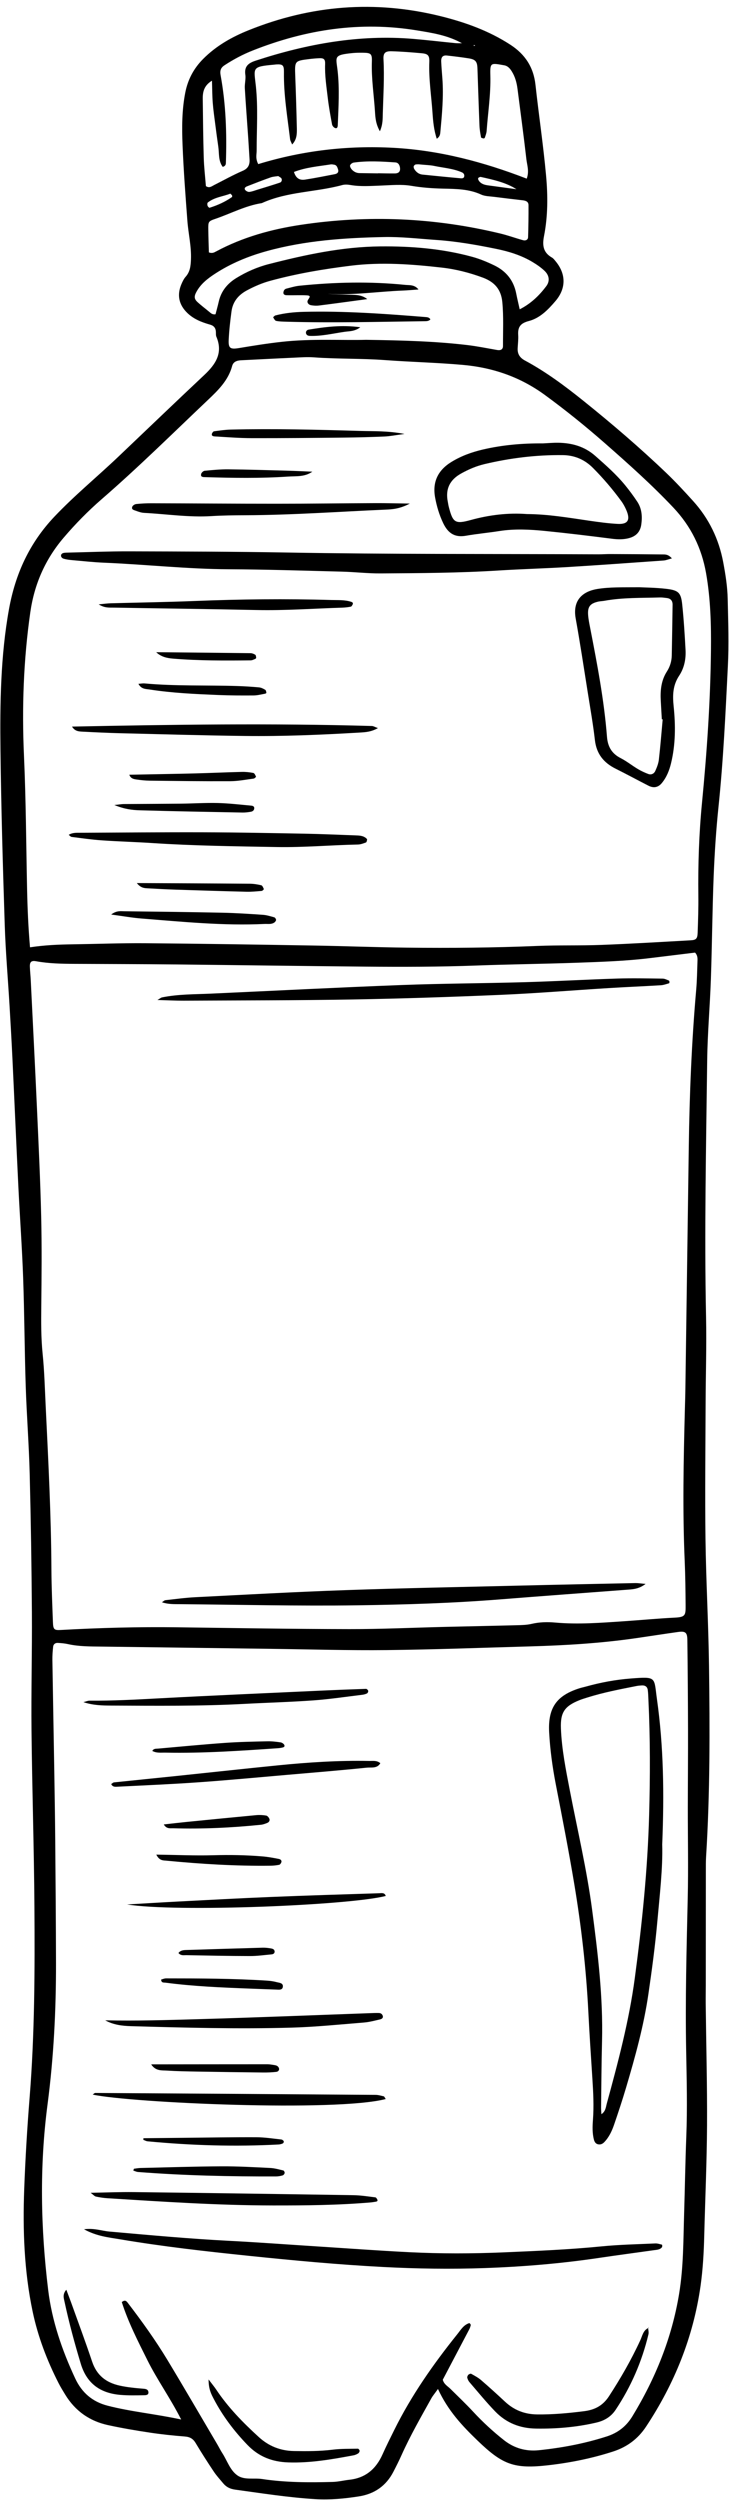 <?xml version="1.0" encoding="UTF-8"?><svg xmlns="http://www.w3.org/2000/svg" xmlns:xlink="http://www.w3.org/1999/xlink" height="2282.4" preserveAspectRatio="xMidYMid meet" version="1.0" viewBox="896.9 86.0 666.4 2282.4" width="666.4" zoomAndPan="magnify"><g id="change1_1"><path d="M 1329.898 127.07 L 1330.086 128.059 L 1331.316 127.418 Z M 1086.887 270.852 C 1086.336 271.289 1086.328 272.879 1086.605 273.75 C 1086.855 274.551 1088.059 275.805 1088.465 275.672 C 1095.758 273.387 1102.688 270.301 1108.957 265.887 C 1109.219 265.711 1109.176 264.852 1109.016 264.414 C 1108.848 263.977 1108.348 263.672 1107.477 262.77 C 1100.816 265.434 1093.047 265.988 1086.887 270.852 Z M 1336.438 247.535 C 1335.695 247.375 1334.156 248.133 1333.977 248.758 C 1333.758 249.516 1334.379 250.738 1334.984 251.48 C 1337.047 254.047 1340.035 254.816 1343.137 255.238 C 1351.766 256.406 1360.387 257.586 1369.016 258.75 C 1359.387 252.559 1347.895 250.098 1336.438 247.535 Z M 1144.316 247.957 C 1137.059 250.508 1129.887 253.301 1122.727 256.098 C 1121.336 256.637 1119.809 257.805 1121.039 259.406 C 1121.816 260.426 1123.617 261.344 1124.836 261.195 C 1127.348 260.918 1129.777 259.93 1132.227 259.172 C 1139.086 257.059 1145.988 255.008 1152.797 252.719 C 1154.289 252.223 1154.926 250.492 1154.215 248.961 C 1153.855 248.176 1152.688 247.754 1151.277 246.734 C 1149.289 247.07 1146.676 247.141 1144.316 247.957 Z M 1277.066 236.102 C 1276.316 236.176 1275.277 237.105 1275.086 237.836 C 1274.867 238.637 1275.246 239.801 1275.746 240.574 C 1277.477 243.238 1279.895 245.059 1283.145 245.395 C 1294.777 246.559 1306.414 247.738 1318.055 248.773 C 1319.355 248.891 1321.137 248.832 1321.316 246.691 C 1321.477 244.883 1320.305 243.836 1318.957 243.254 C 1310.926 239.801 1302.195 239.234 1293.766 237.469 C 1290.309 236.727 1286.688 236.699 1280.125 236.059 C 1281.117 236.07 1279.066 235.883 1277.066 236.102 Z M 1175.766 249.969 C 1184.898 248.582 1193.945 246.734 1203.027 245 C 1205.297 244.562 1206.715 243.152 1205.945 240.734 C 1205.348 238.855 1204.777 236.684 1202.258 236.32 C 1201.246 236.176 1200.188 235.926 1199.207 236.086 C 1188.086 237.848 1176.766 238.695 1165.617 242.977 C 1167.578 249.473 1171.508 250.621 1175.766 249.969 Z M 1257.816 244.344 C 1260.645 244.332 1262.789 243.164 1262.625 239.887 C 1262.488 237.148 1261.227 234.484 1258.438 234.281 C 1245.695 233.391 1232.918 232.648 1220.195 234.426 C 1218.938 234.602 1217.105 236 1216.906 237.078 C 1216.688 238.273 1217.766 240.035 1218.777 241.055 C 1220.578 242.902 1222.895 244.012 1225.617 244.039 C 1231.238 244.098 1236.855 244.184 1242.488 244.273 C 1242.488 244.227 1242.488 244.199 1242.488 244.172 C 1247.598 244.242 1252.707 244.391 1257.816 244.344 Z M 1096.875 361.328 C 1099.047 351.703 1104.816 344.77 1113.059 339.742 C 1122.328 334.078 1132.207 329.766 1142.738 327.074 C 1176.156 318.523 1209.887 311.27 1244.527 310.949 C 1272.828 310.672 1301.055 312.945 1328.535 320.445 C 1335.426 322.324 1342.145 325.105 1348.605 328.207 C 1359.418 333.379 1366.426 341.871 1368.777 353.902 C 1369.645 358.371 1370.738 362.801 1371.977 368.391 C 1382.254 363.148 1389.855 355.781 1396.285 347.215 C 1399.715 342.656 1399.047 337.383 1394.688 333.262 C 1391.375 330.117 1387.496 327.465 1383.555 325.121 C 1373.277 318.988 1361.906 315.523 1350.316 313.164 C 1332.188 309.465 1313.945 306.289 1295.445 305.035 C 1279.547 303.945 1263.707 302.066 1247.727 302.398 C 1211.676 303.145 1175.848 305.574 1140.867 315.203 C 1123.906 319.879 1107.797 326.488 1093.059 336.16 C 1086.586 340.414 1080.516 345.16 1076.629 352.137 C 1074.238 356.422 1074.207 358.793 1077.445 361.781 C 1080.836 364.91 1084.578 367.664 1088.129 370.637 C 1089.707 371.945 1091.168 373.434 1093.918 372.895 C 1094.875 369.164 1095.988 365.277 1096.875 361.328 Z M 1277.746 113.699 C 1226.117 105.281 1176.367 112.957 1128.055 132.051 C 1118.926 135.648 1110.328 140.223 1102.117 145.598 C 1098.777 147.781 1097.766 150.375 1098.559 154.672 C 1103.426 181.09 1104.297 207.801 1103.387 234.586 C 1103.336 235.984 1103.168 237.543 1100.508 238.344 C 1096.359 232.91 1097.367 226.039 1096.426 219.715 C 1095.449 213.105 1094.578 206.477 1093.727 199.852 C 1092.875 193.223 1091.906 186.598 1091.387 179.941 C 1090.887 173.531 1090.906 167.078 1090.668 159.652 C 1083.449 164.035 1082.168 169.832 1082.238 176.094 C 1082.445 194.098 1082.629 212.098 1083.156 230.102 C 1083.418 238.809 1084.457 247.504 1085.125 255.895 C 1088.176 258.035 1090.266 256.156 1092.469 255.035 C 1101.188 250.637 1109.727 245.844 1118.676 241.984 C 1123.957 239.715 1125.348 236.234 1125.008 231.18 C 1124.586 225.02 1124.285 218.844 1123.855 212.695 C 1122.809 197.301 1121.605 181.922 1120.695 166.512 C 1120.457 162.449 1121.738 158.238 1121.168 154.246 C 1120.066 146.543 1124.008 143.543 1130.535 141.402 C 1177.426 126.066 1225.207 117.355 1274.746 121.508 C 1287.555 122.586 1300.316 124.113 1313.117 125.367 C 1315.117 125.57 1317.156 125.453 1319.188 125.484 C 1306.066 118.141 1291.828 116 1277.746 113.699 Z M 1094.508 315.508 C 1118.855 302.473 1145.078 295.25 1172.168 291.199 C 1233.426 282.039 1294.258 284.676 1354.496 299.254 C 1361.477 300.945 1368.258 303.434 1375.188 305.328 C 1377.316 305.926 1379.566 304.965 1379.637 302.531 C 1379.957 292.773 1380.078 283 1380.027 273.242 C 1380.016 270.125 1377.574 269.18 1374.785 268.855 C 1366.098 267.852 1357.414 266.848 1348.746 265.727 C 1344.664 265.203 1340.246 265.246 1336.645 263.586 C 1325.496 258.473 1313.707 258.473 1301.926 258.195 C 1292.148 257.977 1282.535 257.277 1272.805 255.633 C 1263.816 254.117 1254.355 255.078 1245.105 255.414 C 1235.848 255.75 1226.625 256.492 1217.387 254.918 C 1214.898 254.48 1212.125 254.293 1209.738 254.949 C 1185.488 261.547 1159.578 260.773 1136.246 271.434 C 1121.336 273.75 1108.047 280.887 1093.988 285.707 C 1087.227 288.039 1087.227 288.273 1087.316 295.758 C 1087.398 302.777 1087.668 309.797 1087.848 316.41 C 1090.918 317.605 1092.727 316.453 1094.508 315.508 Z M 1324.148 401.016 C 1333.305 402.109 1342.387 403.973 1351.484 405.547 C 1354.555 406.07 1356.707 405.008 1356.695 401.848 C 1356.656 388.508 1357.336 375.18 1356.086 361.84 C 1354.996 350.172 1348.938 343.371 1338.105 339.379 C 1325.977 334.922 1313.547 331.734 1300.816 330.305 C 1273.258 327.188 1245.645 325.121 1217.867 328.527 C 1192.875 331.617 1168.125 335.754 1143.816 342.395 C 1136.355 344.434 1129.328 347.492 1122.508 351.148 C 1114.738 355.328 1109.707 361.488 1108.527 370.242 C 1107.355 378.879 1106.367 387.574 1105.957 396.285 C 1105.605 403.859 1107.297 405.082 1115.289 403.77 C 1128.457 401.586 1141.586 399.461 1154.887 398.016 C 1182.078 395.047 1209.285 396.824 1231.605 396.227 C 1265.766 396.734 1295.035 397.582 1324.148 401.016 Z M 1256.855 220.953 C 1298.758 223.254 1338.875 233.828 1378.395 249.094 C 1380.867 242.352 1378.707 236.801 1378.086 231.426 C 1375.637 209.988 1372.715 188.59 1369.977 167.18 C 1369.246 161.5 1367.805 156.07 1364.738 151.176 C 1363.078 148.523 1361.117 146.18 1357.746 145.598 C 1345.496 143.469 1344.816 142.887 1345.145 154.918 C 1345.605 171.957 1342.965 188.781 1341.727 205.703 C 1341.578 207.672 1340.766 209.621 1340.168 211.547 C 1340.047 211.926 1339.406 212.477 1339.105 212.418 C 1338.215 212.246 1336.738 211.926 1336.645 211.457 C 1335.996 207.961 1335.344 204.422 1335.207 200.871 C 1334.508 183.391 1333.965 165.93 1333.348 148.449 C 1333.125 142.219 1331.617 140.293 1325.418 139.289 C 1318.816 138.227 1312.176 137.453 1305.535 136.699 C 1301.758 136.262 1300.047 138.023 1300.219 142.219 C 1300.438 147.359 1300.906 152.484 1301.285 157.613 C 1302.516 174.113 1300.926 190.5 1299.414 206.883 C 1299.238 208.91 1298.758 210.961 1296.168 212.668 C 1293.516 204.758 1292.785 196.719 1292.246 188.738 C 1291.195 173.355 1288.746 158.062 1289.348 142.566 C 1289.574 136.609 1288.059 135.125 1282.414 134.613 C 1273.219 133.785 1263.977 133.043 1254.746 132.793 C 1248.945 132.648 1247.156 134.484 1247.457 140.105 C 1248.336 156.578 1247.297 173.008 1246.828 189.465 C 1246.688 194.359 1246.988 199.355 1244.176 205.852 C 1240.457 199.297 1240.047 193.777 1239.707 188.301 C 1238.746 172.906 1236.297 157.625 1236.836 142.117 C 1237.086 135.035 1235.836 134.234 1228.758 134.148 C 1225.676 134.121 1222.566 134.121 1219.508 134.41 C 1201.277 136.188 1204.098 137.703 1205.547 150.84 C 1207.367 167.238 1206.328 183.711 1205.676 200.172 C 1205.625 201.453 1205.355 203.695 1203.188 202.879 C 1202.008 202.43 1200.676 200.883 1200.449 199.645 C 1198.957 191.562 1197.465 183.449 1196.516 175.293 C 1195.328 165.098 1193.707 154.934 1194.105 144.562 C 1194.277 140.004 1192.898 138.953 1188.648 139.145 C 1185.566 139.289 1182.477 139.551 1179.414 139.945 C 1166.234 141.578 1166.289 141.648 1166.797 155.383 C 1167.398 171.305 1167.906 187.238 1168.258 203.172 C 1168.355 208.168 1168.309 213.336 1163.957 217.91 C 1163.105 215.797 1162.258 214.5 1162.086 213.133 C 1159.625 192.727 1156.148 172.41 1156.457 151.742 C 1156.547 145.438 1155.285 144.488 1149.355 144.824 C 1148.848 144.855 1148.336 144.957 1147.828 145 C 1126.539 146.863 1129.027 147.695 1130.828 164.922 C 1132.867 184.453 1131.496 204 1131.516 223.531 C 1131.516 227.07 1130.277 230.699 1132.965 235.824 C 1173.746 223.355 1214.938 218.652 1256.855 220.953 Z M 963.312 948.082 C 985.441 947.762 1007.578 946.902 1029.695 947.078 C 1080.676 947.5 1131.656 948.328 1182.637 949.176 C 1211.469 949.656 1240.285 950.793 1269.117 951.125 C 1308.758 951.578 1348.387 951.215 1388.016 949.566 C 1407.547 948.754 1427.145 949.363 1446.684 948.621 C 1473.934 947.586 1501.168 945.926 1528.391 944.41 C 1533.254 944.148 1534.449 942.883 1534.641 937.551 C 1535.047 926.234 1535.41 914.902 1535.281 903.586 C 1534.945 875.258 1535.875 847.02 1538.629 818.777 C 1543.102 772.664 1546.289 726.422 1546.801 680.09 C 1547.062 656.469 1546.48 632.77 1542.344 609.309 C 1538.293 586.324 1528.566 566.488 1512.5 549.461 C 1492.648 528.445 1471.137 509.293 1449.457 490.285 C 1432.016 475.008 1413.996 460.5 1395.266 446.793 C 1372.586 430.176 1347.547 421.523 1319.535 419.078 C 1295.926 417.008 1272.266 416.469 1248.668 414.723 C 1227.074 413.137 1205.445 413.82 1183.879 412.23 C 1177.746 411.781 1171.527 412.262 1165.367 412.539 C 1149.426 413.25 1133.496 414.109 1117.566 414.883 C 1113.719 415.059 1110.195 416.02 1109.098 420.156 C 1105.586 433.309 1096.227 442.367 1086.926 451.164 C 1054.789 481.617 1023.277 512.742 989.793 541.758 C 977.332 552.562 965.785 564.332 955.074 576.887 C 938.254 596.605 928.285 619.27 924.605 644.977 C 918.375 688.438 916.859 732 918.816 775.871 C 920.633 816.488 920.809 857.168 921.66 897.82 C 922.027 915.27 922.758 932.672 924.34 950.82 C 937.82 948.766 950.555 948.273 963.312 948.082 Z M 1491.469 960.621 C 1468.965 963.391 1446.324 964.102 1423.707 964.918 C 1393.367 965.996 1363.008 966.301 1332.664 967.438 C 1298.707 968.707 1264.746 968.75 1230.785 968.445 C 1172.605 967.918 1114.426 967.047 1056.246 966.449 C 1025.879 966.129 995.5 966.098 965.129 965.926 C 953.281 965.867 941.457 965.648 929.734 963.508 C 925.535 962.75 924.051 964.25 924.199 968.473 C 924.344 972.578 924.809 976.688 925.012 980.793 C 926.934 1019.855 928.941 1058.902 930.699 1097.973 C 932.18 1130.863 933.777 1163.762 934.551 1196.684 C 935.191 1223.953 934.93 1251.242 934.637 1278.523 C 934.484 1292.945 934.391 1307.273 935.852 1321.684 C 937.465 1337.543 937.887 1353.512 938.652 1369.453 C 941.051 1419.301 943.66 1469.152 943.906 1519.082 C 943.988 1535.031 944.707 1550.973 945.281 1566.914 C 945.523 1573.602 946.473 1574.363 952.332 1574.043 C 987.789 1572.07 1023.27 1571.102 1058.785 1571.57 C 1111.297 1572.273 1163.816 1573.152 1216.328 1573.242 C 1245.645 1573.293 1274.965 1571.895 1304.285 1571.191 C 1325.895 1570.672 1347.496 1570.262 1369.105 1569.691 C 1373.715 1569.574 1378.438 1569.492 1382.887 1568.453 C 1390.035 1566.781 1397.266 1566.621 1404.375 1567.254 C 1425.516 1569.145 1446.535 1567.453 1467.582 1566.035 C 1482.977 1565.004 1498.359 1563.512 1513.781 1562.762 C 1523.512 1562.293 1523.715 1560.523 1523.641 1551.402 C 1523.527 1538.023 1523.395 1524.633 1522.812 1511.273 C 1520.789 1464.953 1521.75 1418.645 1522.973 1372.324 C 1523.133 1366.152 1523.352 1359.973 1523.426 1353.805 C 1524.473 1280.184 1525.52 1206.562 1526.539 1132.941 C 1527.211 1085.074 1529.117 1037.262 1533.312 989.547 C 1534.086 980.84 1534.172 972.07 1534.492 963.332 C 1534.582 960.797 1534.652 958.191 1532.266 955.641 C 1518.938 957.258 1505.203 958.934 1491.469 960.621 Z M 1031.648 2240.66 C 1022.977 2223.289 1014.078 2205.961 1008.238 2187.629 C 1011.336 2185 1012.719 2187.012 1013.859 2188.492 C 1026.699 2205.25 1039.027 2222.391 1049.949 2240.449 C 1065.379 2265.992 1080.367 2291.801 1095.539 2317.5 C 1097.098 2320.148 1098.457 2322.941 1100.137 2325.531 C 1104.598 2332.41 1107.176 2341.07 1113.855 2345.801 C 1120.188 2350.289 1128.816 2347.98 1136.387 2349.121 C 1157.828 2352.34 1179.469 2352.379 1201.086 2351.789 C 1206.188 2351.648 1211.246 2350.359 1216.336 2349.801 C 1231.125 2348.172 1240.668 2339.879 1246.586 2326.621 C 1249.938 2319.109 1253.645 2311.75 1257.297 2304.379 C 1272.918 2272.852 1292.988 2244.25 1314.945 2216.91 C 1318.098 2212.988 1320.707 2208.332 1326.016 2206.77 C 1326.477 2207.27 1326.945 2207.602 1327.117 2208.051 C 1327.266 2208.449 1327.168 2209.012 1327.035 2209.449 C 1326.727 2210.43 1326.426 2211.43 1325.945 2212.332 C 1317.824 2227.812 1309.668 2243.27 1301.656 2258.488 C 1302.727 2262.66 1306.156 2264.352 1308.656 2266.84 C 1315.586 2273.719 1322.695 2280.441 1329.336 2287.59 C 1338.117 2297.051 1347.527 2305.75 1357.676 2313.723 C 1367.117 2321.129 1377.816 2324.051 1389.496 2322.84 C 1410.496 2320.672 1431.145 2316.801 1451.355 2310.332 C 1461.785 2306.992 1469.375 2301.039 1474.996 2291.84 C 1496.113 2257.219 1511.043 2220.34 1517.684 2180.129 C 1521.75 2155.609 1521.531 2130.922 1522.289 2106.25 C 1523 2083.121 1523.352 2059.961 1524.254 2036.832 C 1525.289 2010.59 1524.633 1984.359 1524.137 1958.133 C 1523.266 1911.801 1524.5 1865.512 1525.566 1819.203 C 1526.207 1791.434 1525.625 1763.641 1525.652 1735.863 C 1525.68 1712.191 1525.898 1688.531 1525.84 1664.871 C 1525.77 1637.594 1525.578 1610.32 1525.23 1583.051 C 1525.141 1576.223 1523.367 1574.934 1516.68 1575.863 C 1503.949 1577.645 1491.25 1579.633 1478.535 1581.48 C 1446.414 1586.133 1414.086 1588.094 1381.676 1589.012 C 1337.977 1590.242 1294.277 1591.902 1250.566 1592.391 C 1215.586 1592.781 1180.578 1591.711 1145.586 1591.262 C 1093.605 1590.582 1041.625 1589.852 989.652 1589.203 C 979.359 1589.07 969.074 1589.172 958.93 1586.914 C 955.938 1586.242 952.828 1586.012 949.758 1585.832 C 947.465 1585.691 945.723 1587.023 945.477 1589.273 C 945.027 1593.352 944.727 1597.473 944.789 1601.574 C 945.309 1635.004 945.961 1668.434 946.508 1701.871 C 946.863 1723.473 947.211 1745.082 947.395 1766.691 C 947.707 1803.73 948.012 1840.773 948.09 1877.812 C 948.18 1921.07 945.992 1964.242 940.363 2007.141 C 932.949 2063.652 934.074 2120.102 940.93 2176.461 C 944.367 2204.719 953.582 2231.5 965.641 2257.301 C 971.688 2270.242 981.305 2278.602 995.238 2282.191 C 1016.637 2287.699 1038.617 2289.672 1062.516 2294.801 C 1052.297 2274.789 1040.547 2258.5 1031.648 2240.66 Z M 1291.246 2275.402 C 1281.746 2292.488 1271.977 2309.43 1263.957 2327.309 C 1261.648 2332.461 1259.098 2337.52 1256.496 2342.539 C 1249.879 2355.352 1239.227 2362.75 1225.105 2364.969 C 1211.875 2367.051 1198.586 2368.32 1185.125 2367.5 C 1160.457 2366 1136.066 2362.141 1111.617 2358.789 C 1107.336 2358.199 1103.746 2356.461 1100.988 2353.141 C 1098.027 2349.582 1094.859 2346.148 1092.297 2342.32 C 1086.578 2333.77 1081.016 2325.102 1075.738 2316.281 C 1073.379 2312.32 1070.477 2310.68 1065.875 2310.32 C 1055.109 2309.488 1044.348 2308.352 1033.668 2306.738 C 1020.965 2304.832 1008.277 2302.672 995.723 2299.949 C 978.836 2296.301 965.637 2287.012 956.559 2272.16 C 954.414 2268.66 952.246 2265.141 950.379 2261.48 C 939.812 2240.762 931.555 2219.113 926.758 2196.371 C 918.961 2159.391 917.637 2121.832 919.039 2084.211 C 920.078 2056.453 921.746 2028.703 923.965 2001 C 928.617 1942.941 928.762 1884.781 928.367 1826.621 C 928.004 1773.109 926.266 1719.613 925.711 1666.102 C 925.336 1630.074 926.301 1594.031 926.055 1558.004 C 925.766 1515.801 925.121 1473.594 924.043 1431.414 C 923.359 1404.672 921.273 1377.961 920.406 1351.223 C 919.336 1318.312 919.227 1285.371 918.055 1252.461 C 917.066 1224.715 915.039 1196.984 913.684 1169.242 C 911.801 1130.691 910.152 1092.133 908.324 1053.586 C 907.543 1037.133 906.609 1020.695 905.637 1004.266 C 904.18 979.602 902.02 954.984 901.227 930.312 C 899.52 877.34 897.965 824.355 897.352 771.367 C 896.852 728.156 897.375 684.984 905.117 642.105 C 910.973 609.688 923.934 581.59 946.672 557.617 C 965.145 538.145 985.879 521.191 1005.266 502.75 C 1031.379 477.934 1057.375 452.984 1083.656 428.328 C 1094.039 418.582 1100.996 408.227 1094.688 393.387 C 1094.117 392.031 1094.348 390.34 1094.246 388.797 C 1094.016 385.316 1092.328 383.309 1088.836 382.332 C 1081.375 380.234 1074.199 377.453 1068.395 371.961 C 1060.426 364.418 1058.426 355.344 1062.777 345.309 C 1063.797 342.961 1064.949 340.531 1066.617 338.652 C 1070.688 334.062 1071.207 328.805 1071.457 322.938 C 1071.957 310.977 1069.086 299.414 1068.195 287.645 C 1066.449 264.574 1064.707 241.477 1063.777 218.348 C 1063.129 202.43 1063.156 186.438 1066.246 170.633 C 1068.578 158.676 1073.926 148.523 1082.598 139.812 C 1094.469 127.871 1108.668 119.832 1124.059 113.641 C 1181.188 90.645 1239.715 85.953 1299.586 100.75 C 1322.137 106.328 1343.855 114.094 1363.535 126.895 C 1376.938 135.605 1384.637 147.375 1386.395 163.41 C 1389.426 191.023 1393.555 218.523 1396.074 246.18 C 1397.758 264.605 1397.797 283.293 1394.195 301.57 C 1392.496 310.191 1393.516 316.602 1401.457 321.145 C 1402.746 321.871 1403.727 323.227 1404.707 324.406 C 1414.426 336.016 1414.547 349.285 1404.676 360.832 C 1397.945 368.727 1390.484 376.434 1380.285 379.082 C 1372.746 381.035 1370.125 384.488 1370.598 391.754 C 1370.867 395.832 1370.285 399.969 1370.105 404.074 C 1369.887 409.23 1372.098 412.609 1376.766 415.129 C 1395.887 425.398 1413.246 438.316 1430.117 451.848 C 1456.227 472.793 1481.652 494.551 1505.875 517.668 C 1514.422 525.824 1522.477 534.547 1530.414 543.301 C 1544.949 559.32 1554.066 578.125 1558.031 599.359 C 1560.113 610.488 1561.891 621.613 1562.121 633.02 C 1562.559 653.582 1563.289 674.105 1562.238 694.715 C 1560.098 737.375 1558.145 780.02 1553.703 822.535 C 1551.52 843.508 1550.137 864.598 1549.289 885.656 C 1548.055 917.031 1547.82 948.434 1546.742 979.805 C 1545.898 1004.484 1543.668 1029.133 1543.363 1053.816 C 1542.387 1132.043 1540.711 1210.262 1542.328 1288.512 C 1542.867 1314.754 1542.008 1341.023 1541.922 1367.273 C 1541.777 1408.453 1541.266 1449.641 1541.805 1490.824 C 1542.312 1529.402 1544.5 1567.961 1545.023 1606.543 C 1545.809 1664.684 1545.984 1722.832 1542.359 1780.914 C 1542.098 1785.023 1542.152 1789.141 1542.141 1793.262 C 1542.109 1828.262 1542.098 1863.262 1542.082 1898.262 C 1542.066 1903.93 1541.949 1909.59 1542.008 1915.25 C 1542.43 1952.301 1543.422 1989.352 1543.219 2026.402 C 1543.027 2059.852 1541.527 2093.293 1540.668 2126.742 C 1540.289 2142.18 1539.461 2157.539 1537.289 2172.891 C 1530.648 2219.609 1513.445 2262.109 1487.492 2301.301 C 1480.066 2312.512 1470.133 2319.891 1457.344 2324.031 C 1438.176 2330.238 1418.504 2334.199 1398.586 2336.5 C 1366.938 2340.141 1356.516 2336.281 1333.316 2313.93 C 1319.598 2300.711 1306.496 2286.949 1297.258 2266.922 C 1294.137 2271.301 1292.457 2273.223 1291.246 2275.402" fill="inherit"/><path d="M 1451.57 2006.43 C 1461.879 1968.691 1471.961 1930.859 1477.16 1892.031 C 1483.789 1842.539 1488.922 1792.91 1490.289 1742.91 C 1491.262 1707.91 1491.328 1672.961 1489.648 1637.988 C 1489.5 1634.922 1489.461 1631.82 1489.039 1628.781 C 1488.629 1625.801 1486.578 1624.461 1483.602 1624.648 C 1482.059 1624.762 1480.5 1624.84 1479 1625.141 C 1463.859 1628.121 1448.699 1631.012 1433.949 1635.648 C 1431.5 1636.422 1429.031 1637.141 1426.648 1638.09 C 1412.988 1643.559 1409.07 1649.301 1409.648 1663.941 C 1410.41 1683.039 1414.18 1701.719 1417.781 1720.422 C 1424.801 1756.781 1433.352 1792.859 1438.199 1829.629 C 1443.449 1869.441 1448.262 1909.281 1447.23 1949.578 C 1446.719 1969.648 1446.621 1989.73 1446.371 2009.801 C 1446.34 2011.762 1446.551 2013.711 1446.66 2016.059 C 1450.52 2013.52 1450.672 2009.719 1451.57 2006.43 Z M 1497.75 1840.578 C 1495.77 1862.578 1492.809 1884.52 1489.621 1906.391 C 1485.391 1935.461 1477.539 1963.719 1469.211 1991.82 C 1465.852 2003.148 1462.129 2014.379 1458.289 2025.551 C 1456.281 2031.391 1453.691 2037.02 1449.301 2041.578 C 1447.77 2043.172 1445.98 2044 1443.809 2043.609 C 1441.539 2043.211 1440.41 2041.512 1439.859 2039.449 C 1438.25 2033.379 1438.488 2027.172 1438.949 2021.02 C 1439.859 2008.66 1439.23 1996.359 1438.441 1984.031 C 1437.121 1963.5 1435.738 1942.98 1434.711 1922.441 C 1432.738 1883.359 1428.301 1844.539 1421.859 1805.98 C 1416.781 1775.559 1410.859 1745.281 1404.98 1715.012 C 1401.93 1699.32 1399.77 1683.512 1398.898 1667.621 C 1397.648 1644.871 1405.801 1633.871 1426.602 1627.25 C 1428.559 1626.629 1430.578 1626.238 1432.559 1625.68 C 1445.969 1621.922 1459.691 1619.398 1473.5 1618.328 C 1497.602 1616.469 1494.602 1617.059 1497.461 1637.352 C 1503.52 1680.262 1504.121 1723.449 1502.25 1769.828 C 1502.859 1791.441 1499.969 1816.012 1497.75 1840.578" fill="inherit"/><path d="M 973.68 2121.121 C 985.27 2127.539 996.078 2128.512 1006.531 2130.281 C 1045.59 2136.879 1084.941 2141.301 1124.34 2145.379 C 1165.281 2149.621 1206.238 2153.43 1247.352 2155.578 C 1278.199 2157.199 1309.078 2157.629 1339.93 2156.559 C 1374.898 2155.34 1409.75 2152.441 1444.391 2147.289 C 1461.172 2144.801 1477.988 2142.578 1494.789 2140.219 C 1497.309 2139.859 1499.98 2139.852 1501.859 2137.73 C 1502.16 2137.398 1502.262 2136.82 1502.281 2136.352 C 1502.289 2135.941 1502.141 2135.191 1501.93 2135.148 C 1499.961 2134.699 1497.941 2133.98 1495.961 2134.07 C 1479.52 2134.828 1463.031 2135.141 1446.672 2136.762 C 1416.949 2139.699 1387.16 2140.93 1357.34 2142.211 C 1328.531 2143.441 1299.73 2143.5 1270.949 2142.059 C 1242.699 2140.641 1214.488 2138.551 1186.262 2136.75 C 1159.559 2135.039 1132.891 2133.051 1106.172 2131.672 C 1069.68 2129.801 1033.32 2126.422 996.934 2123.23 C 989.941 2122.621 983.094 2119.891 973.68 2121.121" fill="inherit"/><path d="M 1489.602 2211.238 C 1484.82 2213.41 1484.121 2218.309 1482.25 2222.379 C 1474.059 2240.191 1464.32 2257.078 1453.621 2273.52 C 1448 2282.16 1440.672 2285.969 1430.879 2287.211 C 1416.559 2289.012 1402.27 2290.352 1387.801 2290.16 C 1376.328 2290.012 1366.77 2286.211 1358.48 2278.469 C 1351.328 2271.801 1344.09 2265.219 1336.68 2258.84 C 1333.988 2256.52 1330.738 2254.82 1327.621 2253.07 C 1327.059 2252.762 1325.621 2253.379 1325.02 2253.988 C 1324.391 2254.641 1323.852 2255.922 1324.051 2256.719 C 1324.422 2258.16 1325.141 2259.66 1326.121 2260.789 C 1333.852 2269.75 1341.352 2278.949 1349.559 2287.449 C 1359.648 2297.879 1372.09 2302.879 1386.91 2303.09 C 1405.57 2303.371 1423.898 2301.84 1442.059 2297.609 C 1449.441 2295.898 1455.449 2292.262 1459.629 2286 C 1473.77 2264.82 1483.75 2241.789 1489.672 2217.031 C 1490.121 2215.141 1489.469 2212.98 1489.34 2210.949 L 1489.602 2211.238" fill="inherit"/><path d="M 979.766 2087.84 C 982.215 2089.648 983.273 2091 984.562 2091.281 C 988.062 2092.039 991.645 2092.578 995.219 2092.801 C 1045.551 2095.941 1095.891 2099.32 1146.34 2099.391 C 1176.18 2099.43 1206.031 2099.172 1235.801 2096.621 C 1237.328 2096.488 1238.84 2096.191 1240.359 2095.98 C 1241.738 2095.789 1242.371 2095.09 1241.84 2094.07 C 1241.43 2093.262 1240.738 2092.078 1240.051 2092 C 1233.441 2091.199 1226.801 2090.121 1220.16 2090.02 C 1153.23 2088.961 1086.309 2088.012 1019.379 2087.191 C 1006.68 2087.031 993.969 2087.578 979.766 2087.84" fill="inherit"/><path d="M 993.094 1930.379 C 1000.379 1934.469 1008.461 1935.48 1016.621 1935.711 C 1065.512 1937.109 1114.422 1938.43 1163.328 1937.059 C 1185.422 1936.441 1207.461 1934.172 1229.512 1932.398 C 1234.602 1931.988 1239.629 1930.629 1244.629 1929.461 C 1246.012 1929.129 1247.469 1928.031 1246.711 1926.059 C 1246.121 1924.512 1244.891 1923.73 1243.23 1923.699 C 1241.691 1923.68 1240.148 1923.672 1238.609 1923.719 C 1185.141 1925.621 1131.672 1927.809 1078.191 1929.328 C 1049.941 1930.141 1021.672 1931.02 993.094 1930.379" fill="inherit"/><path d="M 1249.52 2002.238 C 1248.352 2000.539 1248.141 1999.871 1247.809 1999.801 C 1245.328 1999.262 1242.84 1998.461 1240.34 1998.441 C 1154.891 1997.789 1069.441 1997.199 983.992 1996.691 C 983.215 1996.68 982.434 1997.68 981.656 1998.211 C 1017.66 2005.762 1203.738 2014.121 1249.52 2002.238" fill="inherit"/><path d="M 998.57 1714.691 C 999.859 1717.672 1002.66 1717.199 1004.91 1717.078 C 1029.531 1715.852 1054.16 1714.801 1078.738 1713.059 C 1105.879 1711.141 1132.98 1708.57 1160.09 1706.23 C 1184.129 1704.16 1208.18 1702.18 1232.18 1699.719 C 1236.32 1699.289 1241.672 1700.738 1244.559 1695.66 C 1241.449 1692.922 1237.73 1693.672 1234.281 1693.602 C 1206.5 1693.051 1178.828 1694.828 1151.219 1697.59 C 1120.051 1700.699 1088.922 1704.121 1057.77 1707.359 C 1038.871 1709.328 1019.969 1711.191 1001.078 1713.172 C 1000.211 1713.262 999.438 1714.148 998.57 1714.691" fill="inherit"/><path d="M 973.145 1639.922 C 982.156 1642.852 990.324 1643 998.449 1643.039 C 1039.102 1643.23 1079.75 1643.68 1120.371 1641.5 C 1141.43 1640.371 1162.531 1639.82 1183.57 1638.301 C 1198.422 1637.219 1213.199 1634.98 1228 1633.199 C 1229.5 1633.02 1231.059 1632.629 1232.391 1631.949 C 1233.031 1631.629 1233.641 1630.301 1233.48 1629.609 C 1233.301 1628.859 1232.191 1627.75 1231.531 1627.781 C 1217.648 1628.238 1203.781 1628.781 1189.91 1629.422 C 1140.57 1631.711 1091.219 1633.809 1041.898 1636.461 C 1020.82 1637.602 999.762 1638.738 978.648 1638.57 C 977.207 1638.559 975.758 1639.262 973.145 1639.922" fill="inherit"/><path d="M 1013.102 1824.602 C 1057.82 1831.879 1216.199 1825.441 1249.512 1816.852 C 1248.512 1813.539 1245.559 1814.301 1243.488 1814.371 C 1210.148 1815.41 1176.82 1816.441 1143.5 1817.809 C 1115.82 1818.941 1088.148 1820.461 1060.488 1821.891 C 1044.691 1822.711 1028.898 1823.691 1013.102 1824.602" fill="inherit"/><path d="M 1087.578 2258.25 C 1087.559 2267.031 1089.93 2271.512 1092.27 2275.98 C 1100.449 2291.602 1110.988 2305.488 1123.211 2318.129 C 1133.359 2328.621 1145.559 2333.48 1160.391 2333.969 C 1180.68 2334.648 1200.32 2331.172 1220.031 2327.512 C 1221.5 2327.23 1222.988 2326.602 1224.262 2325.801 C 1224.98 2325.359 1225.648 2324.238 1225.648 2323.422 C 1225.648 2322.73 1224.641 2321.43 1224.09 2321.441 C 1216.41 2321.602 1208.66 2321.398 1201.059 2322.34 C 1189.25 2323.801 1177.461 2323.789 1165.629 2323.59 C 1153.27 2323.371 1142.629 2319.18 1133.441 2310.801 C 1118.961 2297.578 1105.301 2283.672 1094.391 2267.262 C 1092.988 2265.16 1091.352 2263.219 1087.578 2258.25" fill="inherit"/><path d="M 957.531 2176.34 C 953.883 2180.449 955.191 2184.039 955.891 2187.289 C 959.992 2206.398 965.09 2225.238 970.762 2243.961 C 976.297 2262.23 988.812 2270.781 1006.93 2272.328 C 1014.078 2272.941 1021.309 2272.75 1028.5 2272.648 C 1030.25 2272.629 1033.031 2272.59 1032.539 2269.539 C 1032.141 2267.07 1029.762 2266.84 1027.801 2266.68 C 1020.629 2266.109 1013.531 2265.449 1006.43 2263.891 C 993.746 2261.109 985.297 2254.43 981.086 2241.879 C 975.035 2223.852 968.387 2206.02 961.965 2188.121 C 960.613 2184.359 959.152 2180.641 957.531 2176.34" fill="inherit"/><path d="M 1018.762 2067.551 C 1020.191 2067.988 1021.59 2068.73 1023.039 2068.84 C 1065.078 2072.121 1107.191 2073.039 1149.34 2072.898 C 1151.359 2072.891 1153.422 2072.488 1155.352 2071.93 C 1156.109 2071.699 1156.961 2070.59 1157.102 2069.77 C 1157.219 2069.059 1156.531 2067.609 1155.969 2067.48 C 1152 2066.539 1147.988 2065.379 1143.949 2065.18 C 1129.07 2064.449 1114.172 2063.59 1099.281 2063.672 C 1074.621 2063.801 1049.969 2064.621 1025.32 2065.191 C 1023.32 2065.238 1021.328 2065.641 1019.328 2065.879 C 1019.141 2066.43 1018.949 2066.988 1018.762 2067.551" fill="inherit"/><path d="M 1039.781 1779.102 C 1042.609 1784.781 1046.059 1784.352 1048.93 1784.629 C 1080.711 1787.699 1112.559 1789.641 1144.5 1789.23 C 1147.051 1789.191 1149.609 1788.891 1152.102 1788.41 C 1152.84 1788.27 1153.609 1787.211 1153.969 1786.391 C 1154.84 1784.449 1153.211 1783.328 1151.93 1783.078 C 1146.891 1782.078 1141.809 1781.148 1136.711 1780.73 C 1121.828 1779.5 1106.941 1779.238 1091.98 1779.672 C 1075.059 1780.148 1058.09 1779.359 1039.781 1779.102" fill="inherit"/><path d="M 1027.93 2039.48 C 1029.211 2039.949 1030.469 2040.719 1031.789 2040.84 C 1071.781 2044.641 1111.828 2045.879 1151.961 2043.711 C 1152.469 2043.68 1152.969 2043.539 1153.469 2043.422 C 1154.871 2043.102 1156.441 2042.672 1156.301 2040.961 C 1156.25 2040.289 1154.941 2039.262 1154.121 2039.18 C 1146.461 2038.352 1138.789 2037.141 1131.121 2037.109 C 1109.012 2037.02 1086.898 2037.43 1064.789 2037.641 C 1052.531 2037.762 1040.281 2037.879 1028.02 2038 C 1027.988 2038.488 1027.961 2038.988 1027.93 2039.48" fill="inherit"/><path d="M 1036.129 1684.449 C 1039.93 1686.578 1044.121 1685.922 1048.16 1686 C 1082.551 1686.699 1116.84 1684.328 1151.121 1681.961 C 1152.141 1681.891 1153.16 1681.762 1154.172 1681.551 C 1155.539 1681.27 1157.5 1681.02 1156.852 1679.16 C 1156.461 1678.031 1154.738 1676.84 1153.469 1676.648 C 1149.43 1676.051 1145.32 1675.559 1141.25 1675.66 C 1128.441 1675.949 1115.602 1676.18 1102.82 1677.09 C 1082.371 1678.539 1061.949 1680.512 1041.512 1682.32 C 1039.578 1682.488 1037.328 1682.141 1036.129 1684.449" fill="inherit"/><path d="M 1035.102 1970.59 C 1039.25 1976.852 1044.57 1975.961 1049.461 1976.27 C 1058.691 1976.859 1067.949 1977.012 1077.191 1977.172 C 1097.23 1977.52 1117.281 1977.801 1137.32 1978.012 C 1141.41 1978.059 1145.531 1977.891 1149.59 1977.43 C 1150.879 1977.281 1152.469 1976.059 1151.93 1974.16 C 1151.699 1973.352 1151.02 1972.488 1150.301 1972.039 C 1149.469 1971.52 1148.391 1971.328 1147.398 1971.18 C 1145.371 1970.871 1143.32 1970.488 1141.281 1970.488 C 1105.879 1970.488 1070.488 1970.551 1035.102 1970.59" fill="inherit"/><path d="M 1046.621 1751.551 C 1049.141 1755.871 1052.512 1754.961 1055.301 1755.051 C 1082.078 1755.852 1108.801 1754.559 1135.449 1751.852 C 1137.441 1751.648 1139.422 1750.891 1141.301 1750.129 C 1142.789 1749.512 1143.762 1747.969 1143.18 1746.5 C 1142.691 1745.25 1141.391 1743.66 1140.238 1743.461 C 1137.238 1742.949 1134.09 1742.801 1131.059 1743.078 C 1110.051 1745.039 1089.059 1747.121 1068.07 1749.211 C 1061.059 1749.91 1054.07 1750.73 1046.621 1751.551" fill="inherit"/><path d="M 1044.25 1893.141 C 1044.219 1896.422 1046.738 1895.809 1048.281 1896.02 C 1073.73 1899.371 1099.34 1900.422 1124.961 1901.41 C 1133.148 1901.719 1141.34 1902.051 1149.539 1902.328 C 1152.02 1902.422 1155.27 1902.961 1155.488 1899.48 C 1155.691 1896.199 1152.191 1896.16 1149.969 1895.559 C 1147.02 1894.77 1143.93 1894.34 1140.871 1894.141 C 1110.141 1892.191 1079.371 1892.109 1048.602 1892.09 C 1047.16 1892.09 1045.711 1892.77 1044.25 1893.141" fill="inherit"/><path d="M 1060.02 1868.922 C 1062.262 1871.59 1064.879 1870.859 1067.191 1870.898 C 1086.59 1871.262 1106 1871.672 1125.398 1871.711 C 1132 1871.73 1138.609 1870.77 1145.211 1870.172 C 1146.738 1870.031 1148.078 1869.219 1147.93 1867.41 C 1147.762 1865.559 1146.102 1864.988 1144.648 1864.75 C 1142.148 1864.328 1139.578 1864.012 1137.051 1864.078 C 1113.59 1864.73 1090.129 1865.469 1066.672 1866.199 C 1064.129 1866.281 1061.711 1866.691 1060.02 1868.922" fill="inherit"/><path d="M 1489.34 2210.949 L 1490.012 2210.672 L 1489.602 2211.238 L 1489.34 2210.949" fill="inherit"/><path d="M 1487.059 1531.969 C 1482.602 1531.59 1480.148 1531.172 1477.719 1531.211 C 1441.75 1531.961 1405.789 1532.699 1369.84 1533.57 C 1317.441 1534.84 1265.039 1535.82 1212.66 1537.66 C 1166.961 1539.262 1121.289 1541.789 1075.621 1544.102 C 1066.391 1544.559 1057.211 1545.828 1048.012 1546.84 C 1047.148 1546.93 1046.379 1547.82 1044.93 1548.738 C 1050.691 1550.672 1056.199 1550.422 1061.59 1550.469 C 1115.57 1550.961 1169.57 1552.25 1223.539 1551.512 C 1267.18 1550.91 1310.852 1549.551 1354.41 1546.078 C 1392.828 1543.02 1431.262 1540.219 1469.68 1537.309 C 1475.172 1536.891 1480.762 1536.801 1487.059 1531.969" fill="inherit"/><path d="M 1040.809 998.91 C 1049.879 999.16 1057.34 999.57 1064.801 999.531 C 1116.238 999.262 1167.68 999.328 1219.109 998.43 C 1264.352 997.648 1309.602 996.148 1354.809 994.211 C 1387.68 992.789 1420.488 990.07 1453.34 988.039 C 1469.25 987.059 1485.18 986.41 1501.09 985.441 C 1503.578 985.289 1506.02 984.34 1508.461 983.672 C 1508.699 983.609 1508.91 982.949 1508.891 982.59 C 1508.852 982.09 1508.699 981.301 1508.379 981.18 C 1506.539 980.48 1504.629 979.43 1502.738 979.398 C 1488.852 979.23 1474.961 978.898 1461.09 979.34 C 1432.809 980.23 1404.559 981.852 1376.289 982.66 C 1338.762 983.738 1301.191 983.82 1263.68 985.262 C 1205.609 987.469 1147.57 990.48 1089.52 993.109 C 1074.629 993.781 1059.672 993.539 1044.969 996.551 C 1044.078 996.73 1043.309 997.469 1040.809 998.91" fill="inherit"/><path d="M 1511.094 595.777 C 1507.766 591.988 1505.125 592.172 1502.68 592.152 C 1486.738 591.969 1470.785 591.863 1454.832 591.797 C 1451.23 591.773 1447.625 592.059 1444.023 592.047 C 1348.824 591.59 1253.598 592.082 1158.398 590.395 C 1110.551 589.559 1062.684 589.465 1014.824 589.328 C 996.305 589.281 977.789 590.062 959.273 590.477 C 957.734 590.508 956.156 590.508 954.68 590.867 C 953.91 591.059 952.902 591.91 952.742 592.621 C 952.344 594.398 953.715 595.664 955.102 596.062 C 957.543 596.777 960.125 597.109 962.672 597.34 C 972.402 598.199 982.129 599.277 991.879 599.691 C 1029.914 601.273 1067.793 605.488 1105.922 605.684 C 1140.395 605.855 1174.867 606.969 1209.332 607.852 C 1221.164 608.148 1232.988 609.562 1244.797 609.48 C 1280.789 609.25 1316.801 609.078 1352.758 606.816 C 1373.809 605.5 1394.902 604.949 1415.938 603.66 C 1445.203 601.883 1474.449 599.75 1503.68 597.684 C 1505.641 597.543 1507.547 596.719 1511.094 595.777" fill="inherit"/><path d="M 1435.539 561.371 C 1444.168 562.613 1452.848 563.824 1461.535 564.281 C 1470.926 564.777 1473.332 560.645 1469.438 551.68 C 1468.219 548.875 1466.758 546.105 1464.957 543.641 C 1457.078 532.836 1448.398 522.688 1438.973 513.211 C 1431.406 505.598 1422.211 501.598 1411.383 501.477 C 1387.129 501.199 1363.246 504.137 1339.684 509.719 C 1332.176 511.496 1325.105 514.566 1318.328 518.336 C 1308.09 524.027 1303.922 532.477 1306.242 544.039 C 1306.543 545.539 1306.727 547.086 1307.113 548.57 C 1310.836 563.121 1312.891 564.668 1327.137 560.754 C 1344.152 556.078 1361.324 554 1378.57 555.293 C 1398.004 555.398 1416.734 558.641 1435.539 561.371 Z M 1407.066 490.188 C 1419.746 490.371 1431.25 493.535 1441.113 502.238 C 1450.754 510.746 1460.398 519.219 1468.547 529.211 C 1472.414 533.973 1476.098 538.93 1479.48 544.051 C 1483.652 550.371 1484.148 557.551 1483.121 564.84 C 1482.262 570.977 1478.914 575.109 1472.824 576.984 C 1467.289 578.688 1461.812 578.543 1456.086 577.805 C 1435.723 575.207 1415.336 572.73 1394.898 570.699 C 1381.109 569.324 1367.246 568.633 1353.41 570.797 C 1343.27 572.391 1333.023 573.309 1322.918 575.074 C 1313.516 576.73 1306.895 573.746 1302.035 563.582 C 1298.461 556.09 1296.129 548.281 1294.641 540.172 C 1292.031 525.816 1297.371 515.133 1309.688 507.629 C 1318.543 502.227 1328.164 498.746 1338.207 496.402 C 1356.285 492.172 1374.68 490.625 1393.219 490.781 C 1397.848 490.574 1402.465 490.129 1407.066 490.188" fill="inherit"/><path d="M 1500.922 725.703 C 1500.426 716.309 1501.238 707.242 1506.539 699.012 C 1509.344 694.637 1510.879 689.672 1510.98 684.418 C 1511.285 668.992 1511.5 653.566 1511.734 638.137 C 1511.793 634.52 1510.035 632.363 1506.391 631.938 C 1504.352 631.688 1502.285 631.371 1500.246 631.43 C 1483.297 631.945 1466.277 631.418 1449.477 634.461 C 1447.457 634.824 1445.359 634.824 1443.375 635.309 C 1436.27 637.02 1433.98 639.988 1434.512 647.395 C 1434.805 651.477 1435.664 655.527 1436.453 659.551 C 1442.836 692.355 1449.137 725.172 1451.754 758.543 C 1452.453 767.609 1456.074 773.945 1464.281 778.117 C 1469.754 780.902 1474.613 784.852 1479.902 788.008 C 1482.957 789.836 1486.238 791.367 1489.578 792.609 C 1492.34 793.625 1494.844 792.246 1495.949 789.746 C 1497.414 786.473 1498.789 782.988 1499.184 779.484 C 1500.594 767.246 1501.555 754.957 1502.68 742.688 C 1502.422 742.664 1502.152 742.652 1501.891 742.629 C 1501.574 736.992 1501.227 731.34 1500.922 725.703 Z M 1505.996 623.559 C 1517.137 624.863 1519.395 627.074 1520.531 637.82 C 1521.977 651.602 1522.832 665.449 1523.578 679.277 C 1524.039 687.633 1522.383 695.863 1517.734 702.855 C 1511.93 711.605 1511.645 720.582 1512.695 730.723 C 1514.488 748.078 1514.512 765.59 1510.316 782.797 C 1508.727 789.383 1506.266 795.539 1501.969 800.785 C 1498.574 804.934 1494.414 805.703 1489.633 803.266 C 1479.586 798.125 1469.672 792.746 1459.582 787.715 C 1448.664 782.277 1442.145 774.148 1440.715 761.621 C 1439.012 746.848 1436.406 732.176 1434.082 717.48 C 1430.531 695.188 1427.172 672.848 1423.156 650.633 C 1420.066 633.445 1430.047 625.777 1442.992 623.68 C 1454.258 621.867 1465.5 622.215 1481.492 622.102 C 1486.543 622.371 1496.332 622.43 1505.996 623.559" fill="inherit"/><path d="M 959.723 848.148 C 960.734 848.91 961.465 849.922 962.309 850.031 C 971.484 851.18 980.652 852.52 989.867 853.16 C 1005.25 854.23 1020.68 854.629 1036.059 855.641 C 1074.039 858.141 1112.078 858.602 1150.109 859.281 C 1174.82 859.719 1199.422 857.48 1224.078 856.98 C 1226.551 856.93 1229.059 855.969 1231.441 855.102 C 1232.039 854.879 1232.301 853.43 1232.48 852.5 C 1232.539 852.148 1232.02 851.578 1231.648 851.262 C 1228.699 848.711 1225.031 848.762 1221.469 848.621 C 1206.051 848.051 1190.641 847.371 1175.219 847.078 C 1144.371 846.512 1113.52 845.91 1082.66 845.809 C 1045.141 845.691 1007.621 846.07 970.102 846.238 C 966.59 846.262 963.016 846.059 959.723 848.148" fill="inherit"/><path d="M 1271.543 545.719 C 1258.941 545.543 1249.766 545.273 1240.602 545.309 C 1210.227 545.449 1179.871 545.859 1149.508 545.859 C 1111.41 545.859 1073.32 545.543 1035.23 545.438 C 1030.609 545.426 1025.961 545.672 1021.367 546.152 C 1020.07 546.293 1018.258 547.445 1017.82 548.574 C 1016.75 551.344 1019.551 551.684 1021.168 552.309 C 1023.559 553.211 1026.098 554.07 1028.617 554.211 C 1049.148 555.281 1069.559 558.441 1090.23 557.16 C 1100.488 556.523 1110.797 556.418 1121.09 556.371 C 1163.82 556.207 1206.418 553.117 1249.086 551.262 C 1255.664 550.98 1262.277 550.582 1271.543 545.719" fill="inherit"/><path d="M 1242.359 750.695 C 1239.469 749.645 1238.207 748.812 1236.934 748.781 C 1145.691 746.152 1054.469 747.469 962.742 749.316 C 965.375 753.711 969.105 753.777 972.598 753.953 C 983.879 754.531 995.164 755.078 1006.457 755.363 C 1044.445 756.289 1082.438 757.395 1120.426 757.875 C 1155.332 758.328 1190.23 756.848 1225.074 754.797 C 1230.531 754.48 1236.082 754.289 1242.359 750.695" fill="inherit"/><path d="M 987.113 637.734 C 992.473 641.098 996.496 640.637 1000.328 640.703 C 1044.016 641.457 1087.715 641.961 1131.406 642.902 C 1157.641 643.473 1183.789 641.535 1209.977 640.715 C 1212.512 640.637 1215.078 640.324 1217.57 639.84 C 1218.254 639.695 1218.902 638.598 1219.273 637.801 C 1219.832 636.602 1219.273 635.852 1218.051 635.445 C 1212.074 633.473 1205.875 633.934 1199.742 633.754 C 1158.113 632.508 1116.508 633.004 1074.895 634.66 C 1049.227 635.691 1023.535 636.051 997.863 636.758 C 994.887 636.848 991.918 637.285 987.113 637.734" fill="inherit"/><path d="M 998.527 920.891 C 1009.121 922.309 1017.68 923.859 1026.309 924.539 C 1063.719 927.48 1101.09 931.289 1138.711 929.488 C 1141.75 929.34 1144.961 930.078 1147.691 928.18 C 1148.441 927.66 1149.262 926.57 1149.25 925.762 C 1149.238 924.949 1148.359 923.648 1147.621 923.441 C 1144.191 922.48 1140.699 921.379 1137.18 921.141 C 1124.871 920.301 1112.539 919.488 1100.211 919.23 C 1070.398 918.602 1040.57 918.262 1010.75 917.91 C 1007.262 917.871 1003.531 917.102 998.527 920.891" fill="inherit"/><path d="M 1266.691 482.156 C 1250.879 479.176 1238.559 479.773 1226.32 479.41 C 1186.832 478.254 1147.34 477.219 1107.832 478.168 C 1102.742 478.289 1097.66 479.066 1092.602 479.727 C 1091.871 479.82 1090.992 480.953 1090.691 481.781 C 1089.883 484.078 1092.062 484.348 1093.242 484.422 C 1104.5 485.078 1115.773 485.977 1127.043 486 C 1155.254 486.062 1183.461 485.781 1211.672 485.48 C 1223.973 485.355 1236.27 485.016 1248.555 484.48 C 1253.422 484.262 1258.262 483.277 1266.691 482.156" fill="inherit"/><path d="M 1001.445 820.918 C 1010.586 824.672 1017.695 825.527 1024.672 825.73 C 1055.934 826.645 1087.207 827.18 1118.473 827.781 C 1121.02 827.832 1123.586 827.52 1126.094 827.09 C 1127.555 826.836 1128.992 826.09 1129.285 824.27 C 1129.609 822.227 1128.035 821.609 1126.668 821.492 C 1116.469 820.562 1106.27 819.336 1096.047 819.082 C 1084.781 818.801 1073.516 819.547 1062.246 819.68 C 1044.82 819.859 1027.379 819.891 1009.949 820.031 C 1008.02 820.051 1006.094 820.422 1001.445 820.918" fill="inherit"/><path d="M 1015.098 793.258 C 1016.41 796.805 1019.098 797.234 1021.539 797.594 C 1025.582 798.188 1029.68 798.648 1033.758 798.688 C 1058.324 798.965 1082.895 799.293 1107.457 799.168 C 1114.562 799.129 1121.684 797.727 1128.77 796.793 C 1129.59 796.691 1131.031 795.266 1130.922 795.012 C 1130.355 793.73 1129.527 791.848 1128.512 791.641 C 1125.031 790.965 1121.426 790.586 1117.883 790.68 C 1103.562 791.027 1089.258 791.703 1074.949 792.062 C 1055.09 792.555 1035.219 792.859 1015.098 793.258" fill="inherit"/><path d="M 1023.414 710.266 C 1026.113 715.238 1030.004 714.895 1033.461 715.43 C 1054.32 718.695 1075.371 719.605 1096.426 720.488 C 1107.188 720.926 1117.977 720.969 1128.746 720.883 C 1132.246 720.863 1135.77 719.898 1139.27 719.297 C 1139.723 719.219 1140.484 718.617 1140.43 718.402 C 1140.227 717.461 1140.023 716.117 1139.355 715.73 C 1137.629 714.73 1135.715 713.711 1133.793 713.539 C 1127.148 712.918 1120.469 712.488 1113.789 712.285 C 1085.551 711.402 1057.254 712.477 1029.051 709.91 C 1027.562 709.77 1026.023 710.082 1023.414 710.266" fill="inherit"/><path d="M 1021.98 892.16 C 1025.289 896.391 1028.371 896.762 1031.43 896.93 C 1040.148 897.422 1048.871 897.891 1057.602 898.18 C 1079.172 898.891 1100.73 899.559 1122.309 900.09 C 1126.898 900.199 1131.52 899.73 1136.109 899.34 C 1136.852 899.27 1138.191 897.898 1138.078 897.629 C 1137.531 896.328 1136.77 894.422 1135.738 894.172 C 1132.281 893.352 1128.68 892.781 1125.129 892.762 C 1091.238 892.48 1057.352 892.34 1021.98 892.16" fill="inherit"/><path d="M 1182.414 516.602 C 1174.766 516.293 1167.113 515.898 1159.457 515.695 C 1141.473 515.207 1123.496 514.645 1105.516 514.453 C 1098.344 514.383 1091.164 515.098 1084.023 515.77 C 1082.855 515.875 1081.195 517.344 1080.844 518.5 C 1079.855 521.758 1082.902 521.543 1084.555 521.594 C 1109.727 522.355 1134.906 522.773 1160.043 521.078 C 1167.605 520.566 1175.426 521.57 1182.414 516.602" fill="inherit"/><path d="M 1039.672 681.41 C 1044.215 685.719 1049.664 686.82 1055.094 687.27 C 1078.723 689.223 1102.41 689.102 1126.098 688.852 C 1127.527 688.828 1128.969 688.023 1130.367 687.465 C 1130.715 687.324 1131.129 686.68 1131.086 686.332 C 1130.945 685.414 1130.836 684.105 1130.223 683.723 C 1128.98 682.957 1127.43 682.316 1126 682.293 C 1097.227 681.945 1068.453 681.684 1039.672 681.41" fill="inherit"/><path d="M 1232.613 359.059 C 1227.055 354.617 1220.875 355.277 1214.812 355.031 C 1208.684 354.773 1202.531 354.824 1196.371 354.215 C 1219.461 355.773 1242.281 352.109 1265.242 351.254 C 1269.734 351.082 1274.215 350.641 1279.453 350.277 C 1275.773 345.707 1271.184 346.461 1267.465 346.082 C 1235.215 342.809 1202.941 343.551 1170.723 346.836 C 1166.672 347.25 1162.691 348.484 1158.723 349.473 C 1157.172 349.863 1156.273 351.043 1156.004 352.719 C 1155.633 354.98 1157.465 355.461 1158.734 355.5 C 1164.875 355.68 1171.031 355.332 1177.164 355.617 C 1182.074 355.836 1179.383 357.902 1178.254 360.176 C 1177.273 362.137 1178.895 364.215 1181.094 364.617 C 1183.574 365.074 1186.223 365.215 1188.723 364.891 C 1203.363 363.047 1217.984 361.02 1232.613 359.059" fill="inherit"/><path d="M 1290.34 377.617 C 1289.211 375.488 1287.121 375.555 1285.172 375.387 C 1248.363 372.438 1211.555 369.77 1174.574 370.68 C 1165.812 370.898 1157.184 371.77 1148.703 373.949 C 1147.871 374.156 1146.543 375.59 1146.633 375.746 C 1147.363 376.949 1148.223 378.719 1149.332 378.949 C 1152.312 379.566 1155.434 379.594 1158.504 379.684 C 1200.543 380.898 1242.582 379.773 1284.621 379.246 C 1286.645 379.219 1288.75 379.297 1290.34 377.617" fill="inherit"/><path d="M 1226.258 384.746 C 1209.297 382.449 1194.078 384.438 1178.898 386.949 C 1177.527 387.168 1176.188 388.582 1176.656 390.379 C 1177.078 391.996 1178.539 392.598 1180.086 392.648 C 1190.949 393.016 1201.496 390.391 1212.129 388.887 C 1216.328 388.301 1221.219 388.594 1226.258 384.746" fill="inherit"/></g></svg>